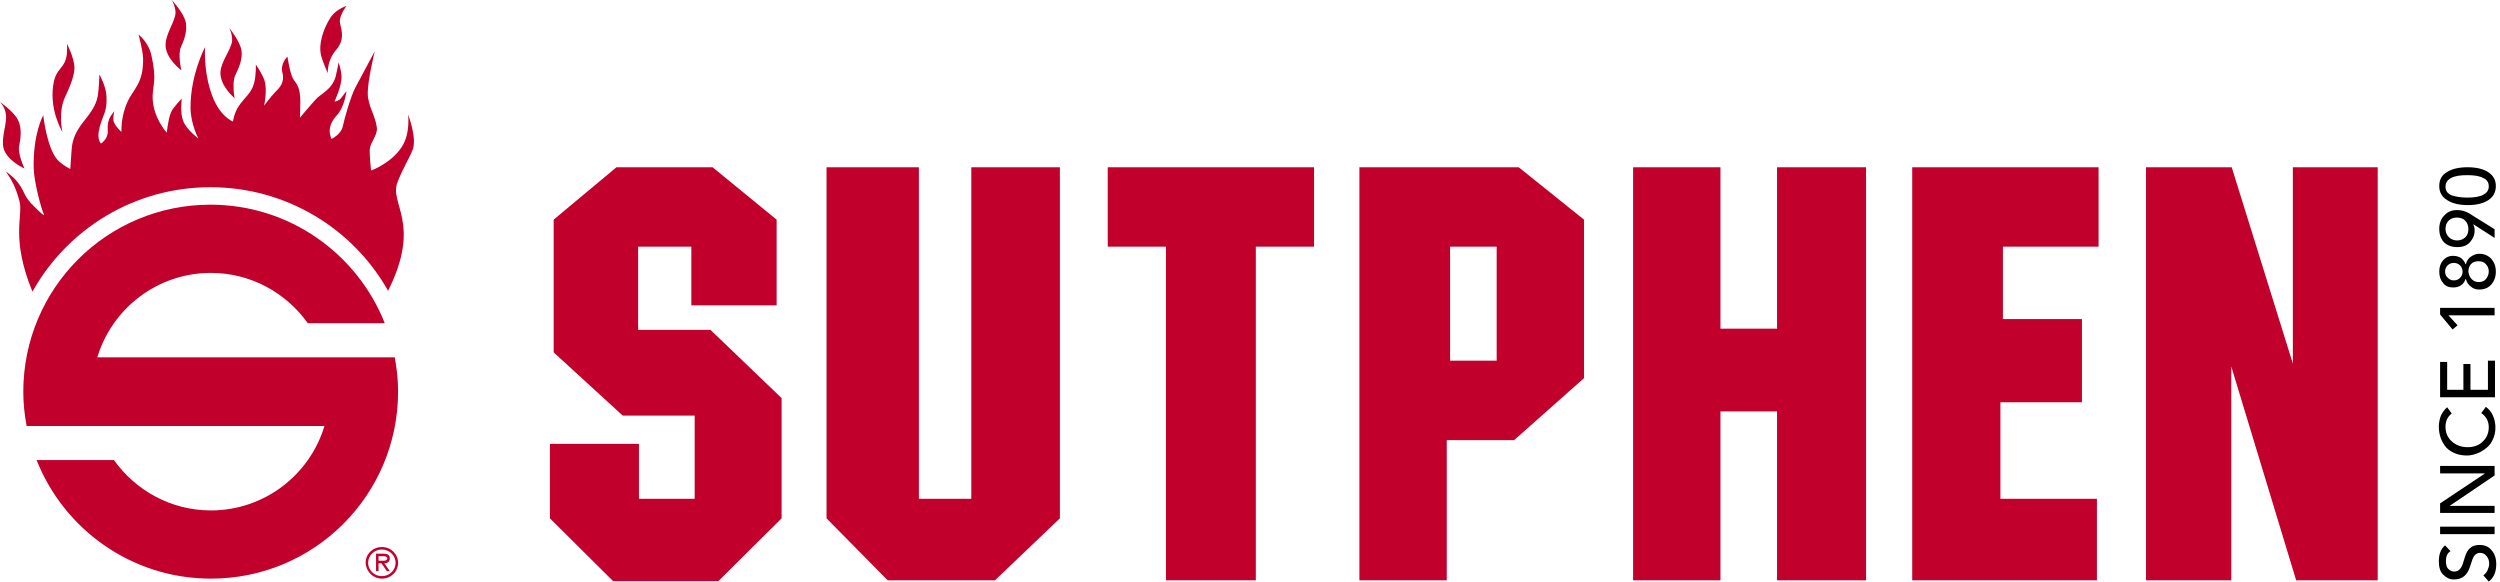 <svg xmlns="http://www.w3.org/2000/svg" xml:space="preserve" id="layer" x="0" y="0" style="enable-background:new 0 0 652 652" version="1.1" viewBox="21.8 250.9 601.0 140" width="600.1" height="139.8"><style>.st0{fill:#c2002c}</style><path d="M608.1 385.8c0-1.7.5-3 1.5-3.8l1.3 1.4c-.8.5-1.1 1.3-1.1 2.4 0 .9.2 1.5.6 1.9.4.4.9.6 1.4.6 1 0 1.7-.7 2.1-2l.5-1.6c.3-.9.7-1.7 1.3-2.1.5-.5 1.3-.7 2.2-.7 1.2 0 2.2.4 2.9 1.3.7.8 1.1 1.9 1.1 3.3 0 1.9-.6 3.3-1.8 4.2l-1.3-1.5c.4-.3.8-.7 1-1.2s.4-1 .4-1.6c0-.7-.2-1.3-.6-1.8-.4-.5-.9-.8-1.6-.8-.5 0-.9.2-1.2.5-.3.3-.6.9-.8 1.6l-.4 1.2c-.3 1-.8 1.8-1.4 2.3-.6.5-1.4.8-2.5.8-1 0-1.8-.4-2.6-1.2-.7-.7-1-1.8-1-3.2zm.3-8.3h13.1v1.8h-13.1v-1.8zm13.1-5.1v1.8h-13.1v-2.3l10.8-7.2h-10.8v-1.8h13.1v2.3l-10.8 7.3h10.8zm-13.4-19c0-.9.2-1.8.5-2.6.4-.8.9-1.5 1.5-2l1.1 1.5c-1 .8-1.5 1.8-1.5 3.2 0 1.4.5 2.6 1.5 3.5 1 .9 2.3 1.4 3.8 1.4 1.4 0 2.7-.4 3.6-1.3 1-.9 1.5-2.1 1.5-3.5s-.6-2.6-1.8-3.4l1.1-1.5c.7.5 1.3 1.2 1.7 2.1.4.9.6 1.8.6 2.9 0 1-.2 2-.6 2.8-.4.9-.9 1.6-1.6 2.1-.7.6-1.4 1-2.2 1.3s-1.6.5-2.4.5c-2 0-3.7-.6-5-1.9-1.2-1.4-1.8-3.1-1.8-5.1zm13.4-7h-13.1v-8.5h1.7v6.7h3.9v-6.2h1.7v6.2h4.2v-7h1.7v8.8zm-13.1-21.5h13.1v1.8h-11.1l2.2 2.4-1.2 1-3-3.6v-1.6zm.7-6c-.6-.7-.9-1.6-.9-2.7s.3-2 .9-2.7c.6-.7 1.4-1.1 2.4-1.1.8 0 1.4.2 1.9.5.5.4.9.9 1.1 1.5h.1c.2-.8.6-1.4 1.2-1.8.6-.4 1.2-.7 2-.7 1.2 0 2.1.4 2.9 1.2.7.8 1.1 1.8 1.1 3.1s-.4 2.3-1.1 3.1c-.7.8-1.7 1.2-2.9 1.2-.8 0-1.4-.2-2-.7-.6-.4-1-1.1-1.2-1.8h-.1c-.2.6-.5 1.1-1.1 1.5s-1.2.5-1.9.5c-1 0-1.8-.3-2.4-1.1zm2.6-.6c.6 0 1.1-.2 1.5-.6.4-.4.6-.9.6-1.5s-.2-1.1-.6-1.5c-.4-.4-.9-.6-1.5-.6s-1.1.2-1.5.6c-.4.4-.6.9-.6 1.5s.2 1.1.6 1.4c.4.5.9.7 1.5.7zm4.3-.3c.5.5 1 .7 1.7.7s1.3-.2 1.7-.7.7-1.1.7-1.8-.2-1.3-.7-1.8c-.4-.5-1-.7-1.8-.7s-1.3.2-1.8.7c-.4.5-.6 1.1-.6 1.8.1.7.3 1.3.8 1.8zm-7.8-12.1c0-1.3.4-2.4 1.2-3.2.8-.9 1.8-1.3 3-1.3.7 0 1.4.1 1.9.3.6.2 1.2.5 1.9 1l5.3 3.3v2.1l-5.1-3.3v.1c.2.4.3.9.3 1.4 0 1.1-.4 2-1.1 2.8-.7.8-1.7 1.2-3.1 1.2-1.3 0-2.4-.4-3.2-1.2-.7-.8-1.1-1.8-1.1-3.2zm2.3 2c.5.5 1.2.8 2 .8s1.5-.3 2-.8.7-1.2.7-2-.3-1.5-.8-2-1.2-.7-2-.7c-.7 0-1.4.2-1.9.7s-.8 1.1-.8 2c0 .8.3 1.5.8 2zm-2.3-12.3c0-1.5.6-2.6 1.8-3.3 1.2-.8 2.9-1.2 5-1.2s3.8.4 5 1.2c1.2.8 1.8 1.9 1.8 3.3 0 1.5-.6 2.6-1.8 3.4-1.2.8-2.9 1.2-4.9 1.2-2.1 0-3.8-.4-5-1.2-1.3-.8-1.9-1.9-1.9-3.4zm6.7 2.8c1.7 0 3-.2 3.9-.7.9-.5 1.3-1.1 1.3-2 0-.9-.4-1.6-1.3-2-.9-.5-2.2-.7-3.9-.7-1.7 0-3 .2-3.9.7-.9.5-1.3 1.2-1.3 2.1 0 .9.4 1.5 1.3 2 .9.3 2.2.6 3.9.6z" /><path d="m209.7 375.5-15.2 15.1h-25.3L154 375.5v-17.9h21.4v13.2h13.4v-20h-17.3l-16.6-15.2v-31.9l15.1-12.6h23.1l15.4 12.6v20.6H188v-14.1h-12.8v20h17.4l17.1 16.4v28.9zm66.9 0L261 390.4h-25.8l-14.7-14.9v-84.4h22.2v79.7h12.6v-79.7h21.3v84.4zm61.2-65.3h-14.1v80.2h-21.6v-80.2h-14v-19.1h49.6v19.1zm64.8 31.6-16.8 14.9h-16.2v33.7h-21v-99.3h38.3l15.7 12.6v38.1zm-21-4.2v-27.4h-11.2v27.4h11.2zm88.7 52.8H449v-40.6h-13.6v40.6h-21v-99.3h21v38.8H449v-38.8h21.4v99.3zm55.9-80.2h-22.9v17.4h19v20h-19.6v23.2h23.2v19.6h-44.4v-99.3h44.8v19.1zm67.2 80.2h-19.6L558.2 339v51.4h-20.5v-99.3h20.6l14.7 47.2v-47.2h20.4v99.3zM112.8 385.7v-1.1h1.1c.5 0 1 .1 1 .5 0 .7-.9.6-1.4.6h-.7zm1.4.6c.7 0 1.3-.3 1.3-1.2 0-.9-.7-1.1-1.5-1.1h-1.8v4.2h.6v-1.9h.7l1.3 1.9h.7l-1.3-1.9zm-.6 3.1c-1.8 0-3.3-1.4-3.3-3.2 0-1.8 1.5-3.2 3.3-3.2 1.8 0 3.3 1.4 3.3 3.2 0 1.8-1.5 3.2-3.3 3.2m0 .6c2.2 0 3.9-1.7 3.9-3.8 0-2.1-1.7-3.8-3.9-3.8s-3.9 1.7-3.9 3.8c.1 2.1 1.8 3.8 3.9 3.8M116.7 336.8c.5 2.7.8 5.4.8 8.2 0 24.9-20.1 45-45 45-19 0-35.3-11.8-41.9-28.5h18.6c5.2 7.3 13.7 12.1 23.3 12.1 12.9 0 23.8-8.6 27.3-20.3H28.2c-.5-2.7-.8-5.4-.8-8.2 0-24.9 20.1-45 45-45 19 0 35.3 11.8 41.9 28.5H95.8c-5.2-7.3-13.7-12.1-23.3-12.1-12.9 0-23.8 8.6-27.3 20.3h71.5zm-39.8-79.2s.8 1.5.7 3.1c-.2 2.1-2.6 4.8-2.8 7.5-.2 3.3 3.4 6.3 3.4 6.3s-.7-3.8.2-5.6c.6-1.3 1.9-3.8 1.4-6.1-.4-2.1-2.9-5.2-2.9-5.2m-13.8-6.7s2.7 2.9 3.3 5.1c.6 2.3-.5 4.9-1.1 6.2-.8 1.8.1 5.6.1 5.6s-3.8-2.8-3.8-6.1c0-2.7 2.3-5.6 2.4-7.7 0-1.6-.9-3.1-.9-3.1m-41.3 24.5s3.3 2.3 4.3 4.3c1.1 2.1.6 4.9.3 6.3-.4 1.9 1.3 5.4 1.3 5.4s-4.4-1.9-5.1-5.1c-.5-2.6 1-6 .6-8-.2-1.7-1.4-2.9-1.4-2.9m16.1-14s1.8 3.5 1.8 5.8-1.6 5.6-2.2 6.9c-1.8 3.7-.7 8.5-.7 8.5s-3.5-5.7-2-12.3c.6-2.6 2.2-3.1 2.8-5.1.5-1.5.3-3.8.3-3.8m67.2-9.1s-1.5 2-1.6 3.5c-.1 1.4 1.7 4.1-.9 7.1-2.2 2.5-2 5.6-2 5.6s-1.4-3.1-1.7-4.7c-.4-2 .3-5.6 2.5-8.9 1.3-1.8 3.7-2.6 3.7-2.6M29.6 321c8.4-15 24.4-25.1 42.8-25.1 18.3 0 34.3 10 42.7 24.9 8.2-16.4.1-20.9 2.3-26.2 1.6-4 2.5-5 3.6-7.7 1.1-2.8-1.1-8.5-1.1-8.5s.6 4.6-1.5 7.8c-2.6 4-7.4 5.7-7.4 5.7s-.4-3.7-.3-5.2c.1-1.5 1.9-3.3 1.7-5.1-.3-2.8-2.2-5.3-2.2-8.3 0-3.2 1.7-10.1 1.7-10.1s-3.6 6.7-4.7 8.8c-1.1 2.1-2.6 7.4-3 9.3-.4 1.9-2.7 3-2.7 3s-.6-1.2-.4-2.6c.4-1.9 1.4-2.7 2.1-3.6 1.5-2 1.9-5.3 1.9-5.3s-1 1.3-1.4 1.8c-.7.7-1.5.7-1.5.7s1.8-3.7 1.7-6.1c-.1-1.7-.7-3.3-.7-3.3s-.4 2.2-.7 3.4c-1 3.3-3.6 4.1-4.8 5.5-1.3 1.4-3.8 4.4-3.8 4.4s.1-2.7.1-3.8c0-3.6-.9-4.3-1.7-5.5-.8-1.3-1.4-5.4-1.4-5.4s-1.8 1.7-1.2 3.9c.6 2.3-.7 3.6-1.7 4.6-1.2 1.2-2.7 3.3-2.7 3.3s.8-3.7.1-6c-.5-1.6-2.1-3.9-2.1-3.9s.1 2.5-.4 4.4c-.6 2.5-2.4 3.6-3.7 5.6-1.1 1.6-1.4 3.7-1.4 3.7s-3.5-1.2-5.4-7.4c-1.7-5.3-1.3-10.5-1.3-10.5s-3.5 6.6-3.5 14.5c0 4 1.9 7.5 1.9 7.5s-2.8-2.1-3.6-4.1c-.9-2-.4-5.5-.4-5.5s-2 2-2.6 3.3c-.7 1.7-1 4.9-1 4.9s-3.6-3.9-3.4-9c.1-2.7 1-3.8-.3-9.6-.7-3.2-3.1-5-3.1-5s1 3.6 1.1 5.7c.1 6.2-2.3 7.2-3.8 10.6-1.6 3.5-1.4 7.1-1.4 7.1s-1.3-1.1-1.8-2.3c-.4-.9.1-2.7.1-2.7s-.8 1-1 1.4c-.4.7-.7 1.7-.6 3.3.2 1.9-1.6 3.1-1.6 3.1s-1.2-.9-.3-4.1c.8-2.9 1.8-3.6 1.6-7.3-.1-2.4-1.7-5.2-1.7-5.2s-.1 3.5-.4 5.2c-1 5.2-6 6.8-6.3 13.1-.1 1.6-.3 4.4-.3 4.4s-1.4-.6-2.8-1.9c-2.8-2.6-3.7-11-3.7-11s-2.5 4.4-2.3 12.8c.1 3.3 1.8 9.6 2.4 10.9.5 1.1-1.8-1.3-3.1-2.6-1.8-2-1.5-3-3.4-5.3-.9-1.1-2.6-2.3-2.6-2.3 1.4 2.1 2.3 3.5 3.3 7.2.9 3.5-2.2 8.8 3.1 21.7" class="st0" /></svg>